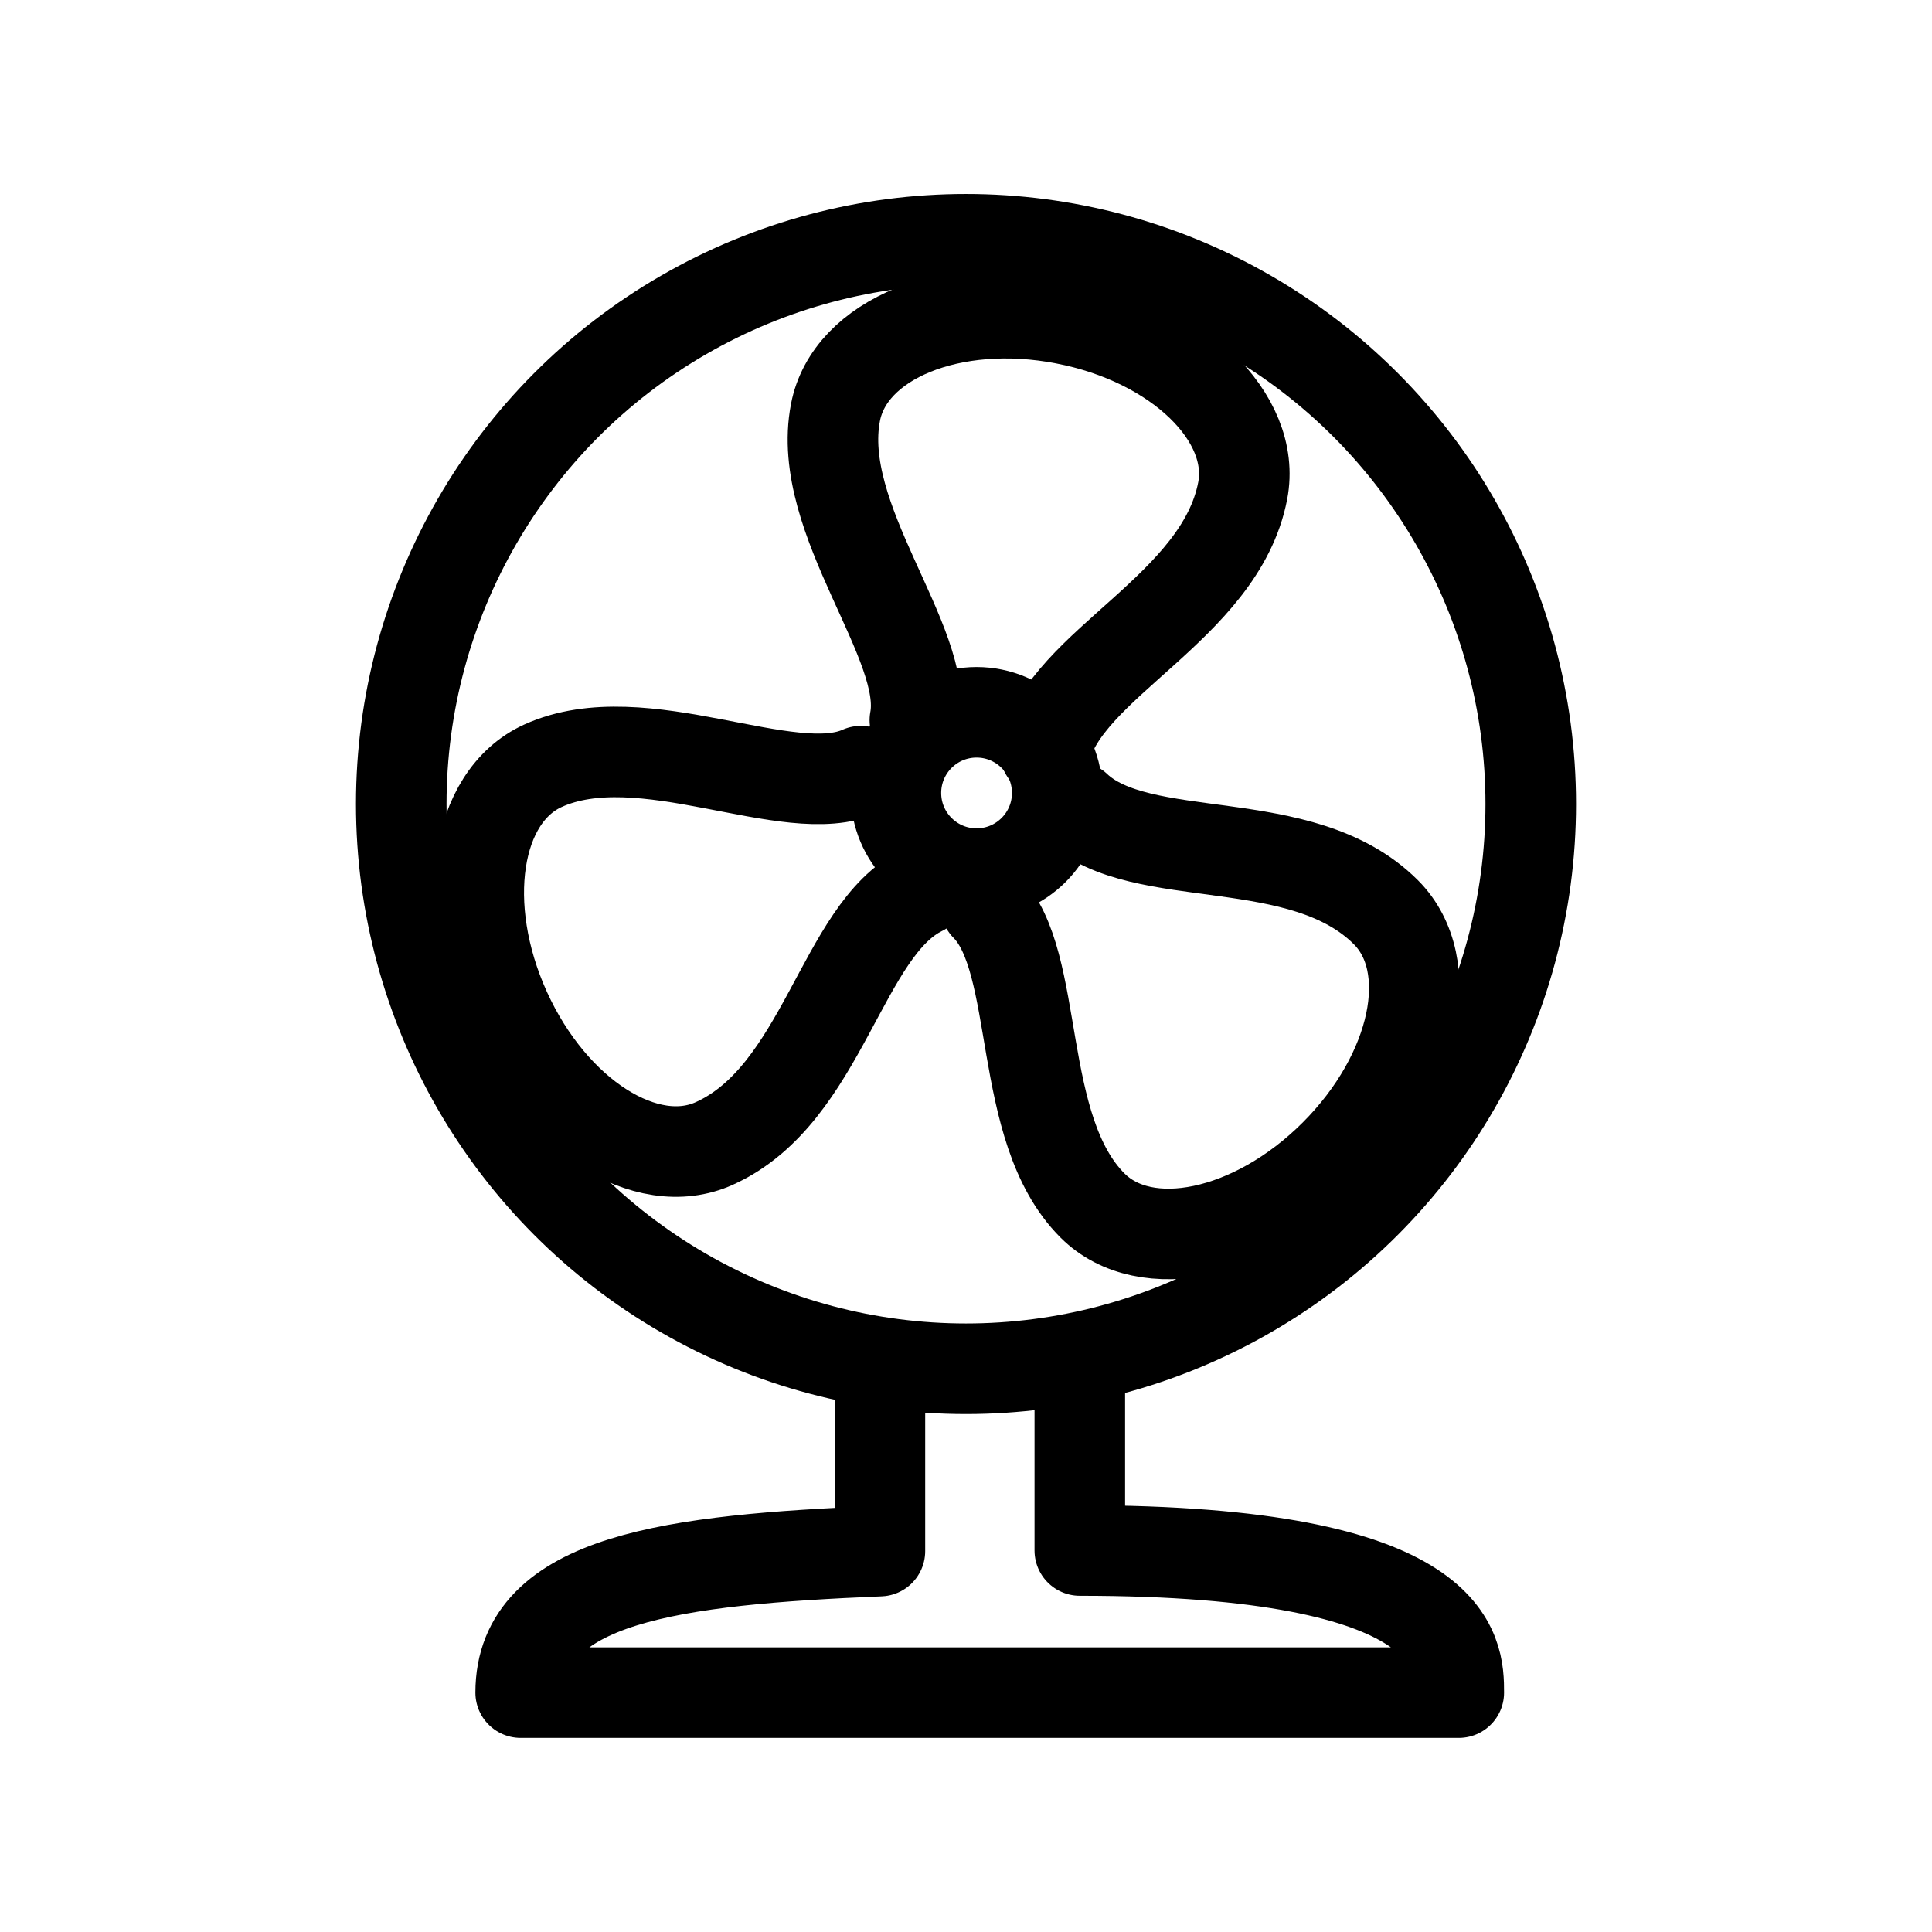 <?xml version="1.0" encoding="utf-8"?>
<!-- Generator: Adobe Illustrator 15.0.0, SVG Export Plug-In . SVG Version: 6.00 Build 0)  -->
<!DOCTYPE svg PUBLIC "-//W3C//DTD SVG 1.1//EN" "http://www.w3.org/Graphics/SVG/1.1/DTD/svg11.dtd">
<svg version="1.1" id="Layer_1" xmlns="http://www.w3.org/2000/svg" xmlns:xlink="http://www.w3.org/1999/xlink" x="0px" y="0px"
	 width="32px" height="32px" viewBox="0 0 32 32" enable-background="new 0 0 32 32" xml:space="preserve">
<g>
	
		<circle fill="none" stroke="#000000" stroke-width="1.5" stroke-linecap="round" stroke-linejoin="round" stroke-miterlimit="10" cx="16" cy="13.317" r="9.354"/>
	<path fill="none" stroke="#000000" stroke-width="1.5" stroke-linecap="round" stroke-linejoin="round" stroke-miterlimit="10" d="
		M14.574,22.961v2.73c-3.413,0.143-5.95,0.453-5.95,2.344h15.538c0-0.662,0-2.354-6.277-2.354v-2.721"/>
	<g>
		
			<circle fill="none" stroke="#000000" stroke-width="1.5" stroke-linecap="round" stroke-linejoin="round" stroke-miterlimit="10" cx="16.175" cy="13.134" r="1.336"/>
		
			<path fill="none" stroke="#000000" stroke-width="1.5" stroke-linecap="round" stroke-linejoin="round" stroke-miterlimit="10" d="
			M15.153,11.928c0.245-1.277-1.659-3.32-1.315-5.096c0.232-1.216,1.933-1.91,3.796-1.549c1.861,0.356,3.183,1.632,2.949,2.846
			c-0.373,1.938-2.95,2.874-3.272,4.324"/>
		
			<path fill="none" stroke="#000000" stroke-width="1.5" stroke-linecap="round" stroke-linejoin="round" stroke-miterlimit="10" d="
			M16.329,15.009c0.92,0.921,0.486,3.678,1.767,4.959c0.875,0.873,2.67,0.496,4.012-0.846s1.721-3.137,0.847-4.012
			c-1.397-1.397-4.053-0.723-5.133-1.746"/>
		
			<path fill="none" stroke="#000000" stroke-width="1.5" stroke-linecap="round" stroke-linejoin="round" stroke-miterlimit="10" d="
			M14.258,12.773c-1.186,0.536-3.616-0.839-5.266-0.089c-1.125,0.513-1.4,2.328-0.616,4.055c0.783,1.725,2.333,2.711,3.458,2.199
			c1.799-0.814,2.103-3.54,3.439-4.191"/>
	</g>
</g>
</svg>
